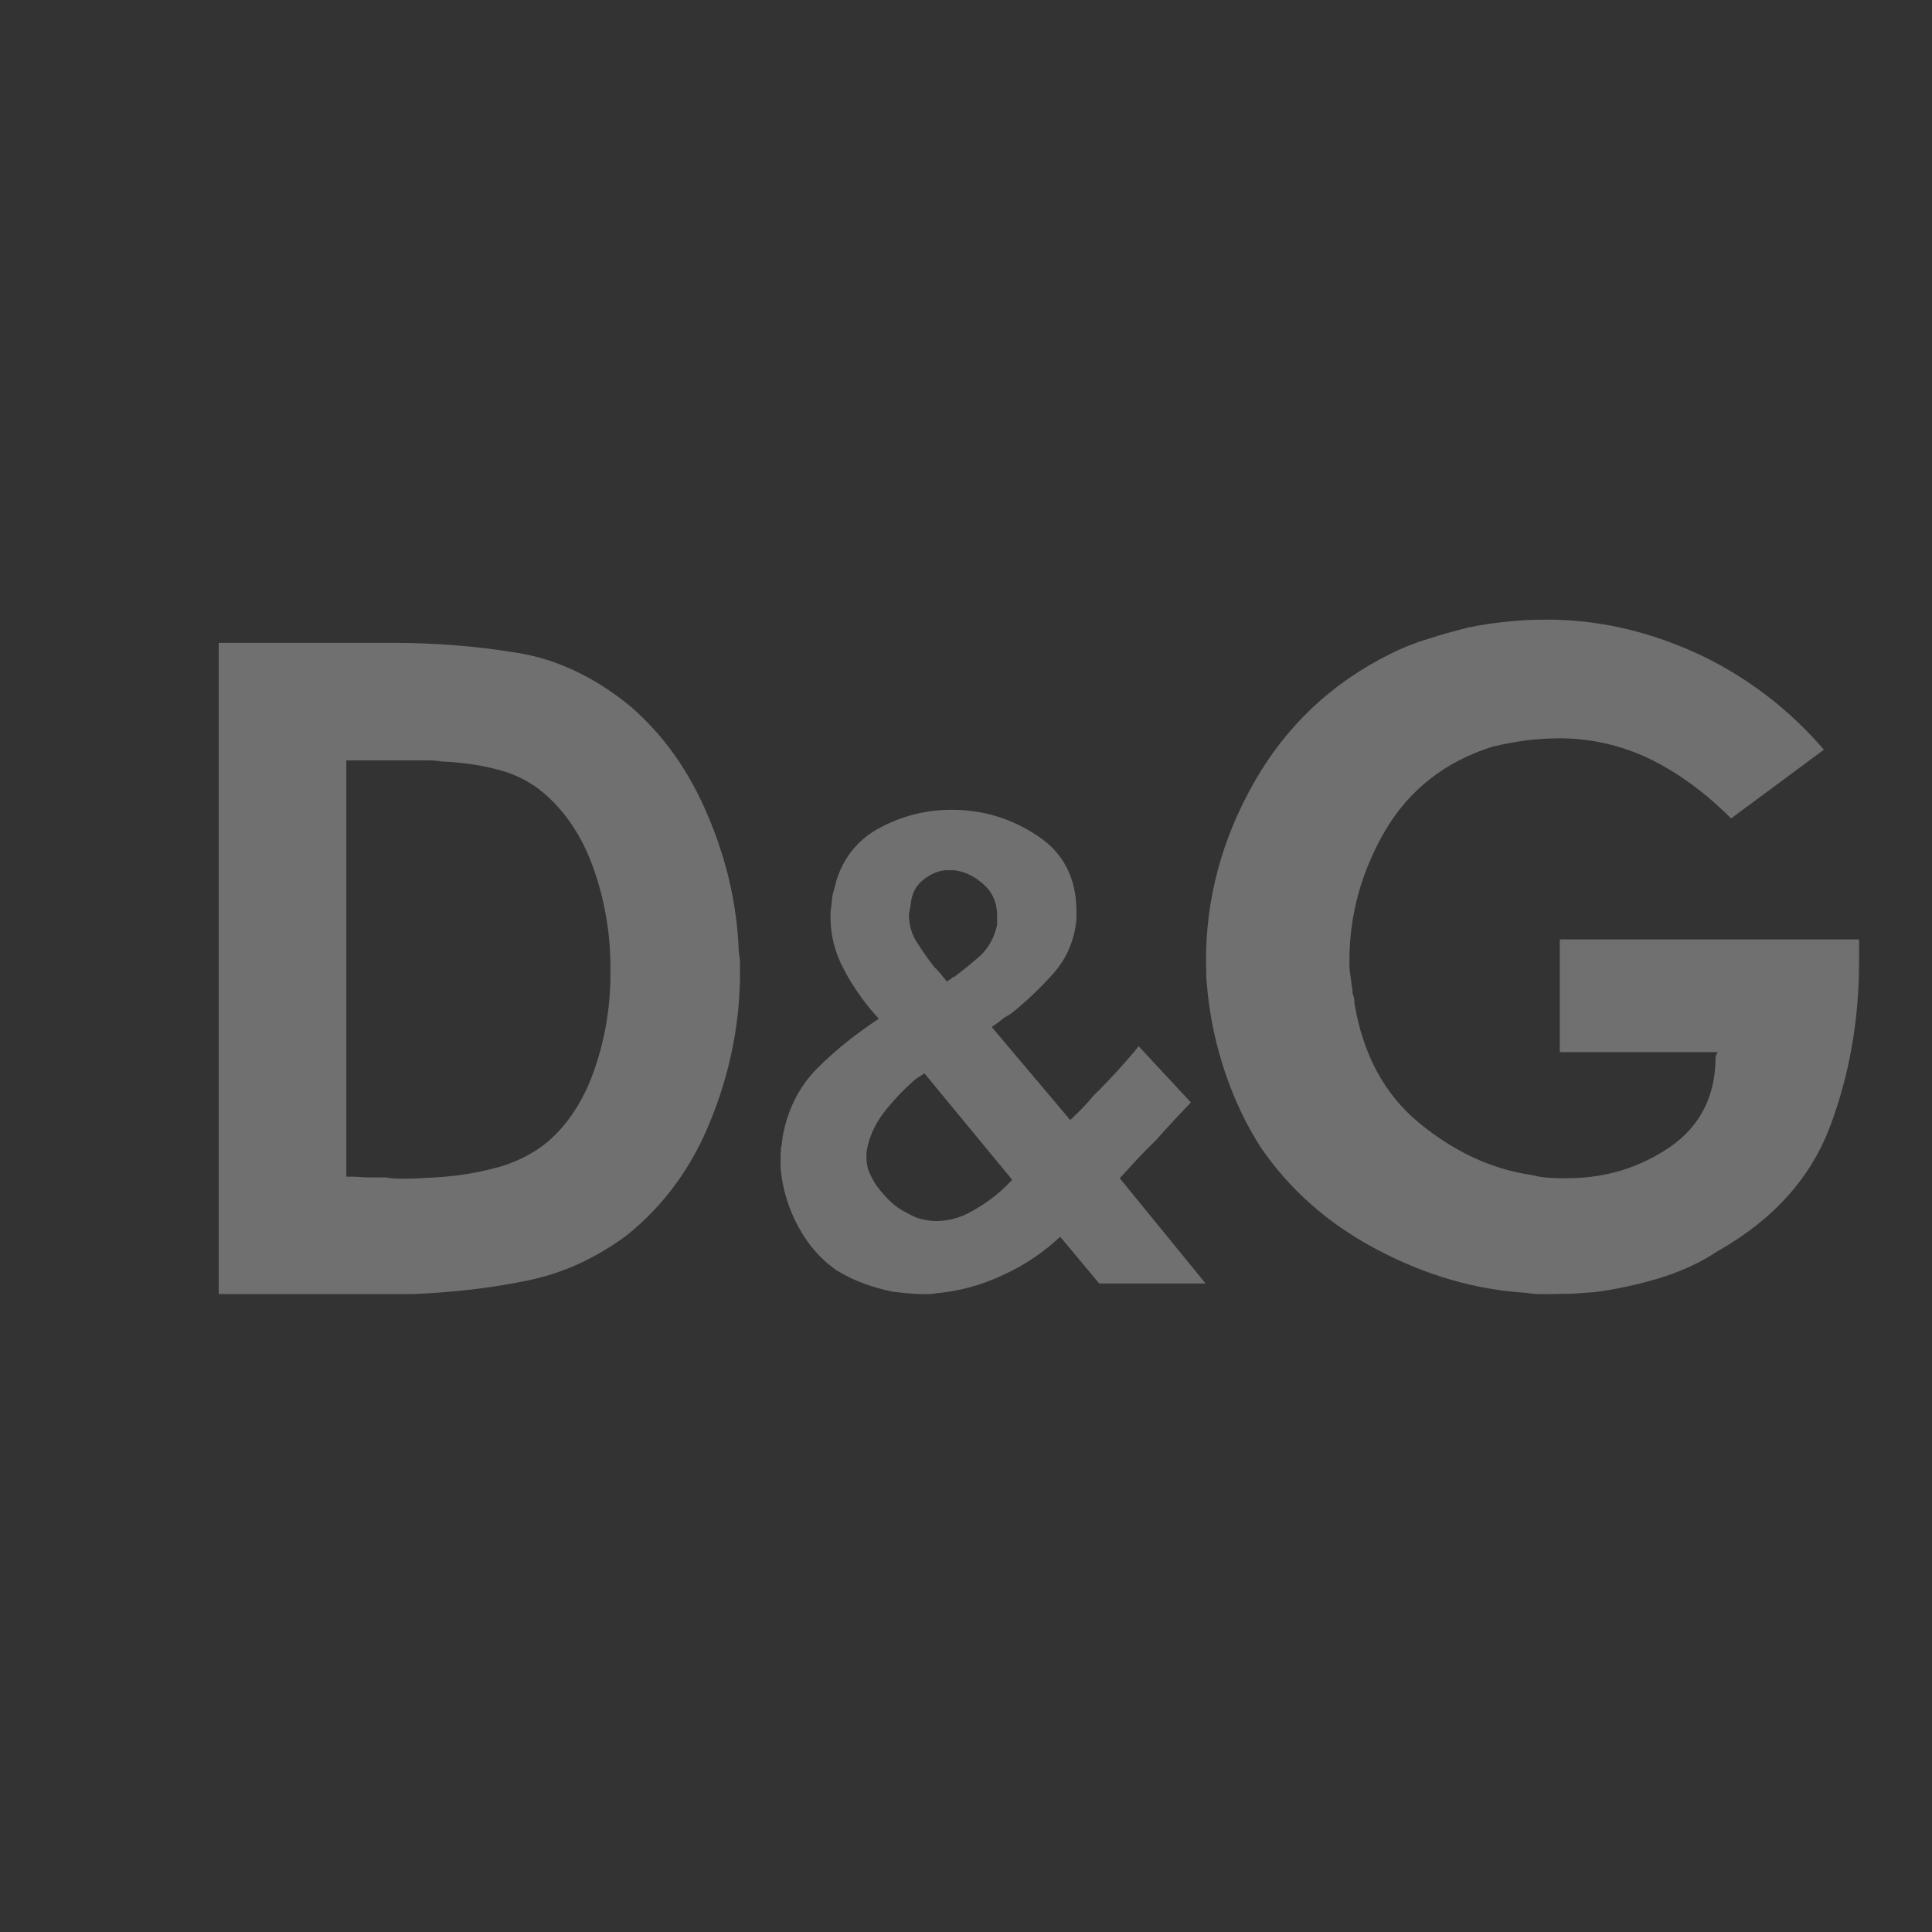 <?xml version="1.0" encoding="UTF-8"?> <svg xmlns="http://www.w3.org/2000/svg" width="106" height="106" viewBox="0 0 106 106" fill="none"><rect x="0" y="0" width="106" height="106" fill="#333333" stroke="none"/> <path opacity="0.3" fill-rule="evenodd" clip-rule="evenodd" d="M12 35.272H21.569C23.86 35.272 26.109 35.444 28.337 35.811C30.543 36.156 32.622 37.147 34.574 38.741C36.399 40.315 37.82 42.319 38.839 44.754C39.878 47.188 40.451 49.688 40.536 52.274C40.578 52.447 40.599 52.641 40.599 52.835V53.783C40.536 56.477 39.984 59.062 38.944 61.583C37.926 64.083 36.419 66.131 34.425 67.746C32.664 69.061 30.797 69.902 28.782 70.289C26.787 70.698 24.729 70.914 22.65 71H12V35.272ZM19.002 64.557C19.235 64.557 19.49 64.557 19.765 64.579C20.041 64.601 20.338 64.601 20.635 64.601H21.208C21.41 64.643 21.616 64.665 21.823 64.665H22.396C22.736 64.665 23.075 64.644 23.415 64.622C23.754 64.622 24.093 64.579 24.454 64.557C25.48 64.467 26.496 64.279 27.488 63.997C28.464 63.695 29.334 63.243 30.055 62.64C31.18 61.671 32.028 60.355 32.601 58.718C33.173 57.081 33.471 55.378 33.492 53.611V53.482V53.266V53.072V52.878C33.472 51.154 33.178 49.444 32.622 47.814C32.071 46.176 31.243 44.841 30.161 43.806C29.393 43.062 28.452 42.528 27.425 42.255C26.406 41.975 25.346 41.824 24.242 41.781C24.009 41.738 23.754 41.717 23.521 41.717H19.002V64.557ZM60.31 70.419L58.167 67.854C57.236 68.731 56.167 69.444 55.006 69.966C53.856 70.51 52.621 70.846 51.357 70.957C51.231 70.982 51.103 70.997 50.975 71H50.593C50.317 71 50.063 70.979 49.787 70.957C49.511 70.935 49.256 70.892 48.981 70.871C48.44 70.76 47.908 70.609 47.389 70.419C46.864 70.227 46.359 69.981 45.883 69.686C45.014 69.083 44.335 68.285 43.804 67.315C43.273 66.324 42.955 65.311 42.849 64.276C42.828 64.146 42.828 64.018 42.828 63.91V63.586V63.307C42.849 63.199 42.849 63.092 42.849 62.983C42.849 62.941 42.87 62.919 42.87 62.898C42.892 62.855 42.892 62.833 42.892 62.767C42.892 62.724 42.913 62.66 42.913 62.574C42.934 62.509 42.934 62.445 42.934 62.401C43.209 60.871 43.846 59.6 44.865 58.587C45.883 57.574 47.008 56.69 48.217 55.893C47.476 55.097 46.842 54.206 46.329 53.243C45.82 52.316 45.565 51.325 45.565 50.334C45.565 50.14 45.565 49.946 45.608 49.73C45.629 49.536 45.65 49.321 45.671 49.149C45.713 48.998 45.735 48.868 45.777 48.739C45.82 48.588 45.862 48.459 45.883 48.33C46.307 46.972 47.135 46.002 48.345 45.378C49.554 44.753 50.827 44.429 52.206 44.429C53.924 44.429 55.494 44.904 56.916 45.852C58.337 46.778 59.059 48.179 59.059 49.989V50.441C58.953 51.583 58.528 52.575 57.807 53.394C57.092 54.199 56.311 54.942 55.473 55.613C55.282 55.721 55.091 55.829 54.921 55.979C54.752 56.109 54.582 56.238 54.412 56.346L58.72 61.453C58.953 61.238 59.165 61.022 59.377 60.806C59.59 60.592 59.781 60.376 59.971 60.138C60.416 59.708 60.841 59.255 61.265 58.803C61.689 58.329 62.093 57.876 62.474 57.403L65.339 60.484C65.02 60.829 64.681 61.173 64.363 61.519C64.039 61.865 63.721 62.217 63.408 62.574C63.047 62.919 62.708 63.264 62.39 63.608L61.435 64.643L66.145 70.418L60.31 70.419ZM48.089 65.053C48.365 65.42 48.641 65.721 48.895 65.958C49.171 66.217 49.446 66.389 49.744 66.54C50.02 66.691 50.274 66.82 50.55 66.885C50.826 66.95 51.081 66.993 51.356 66.993C51.904 66.991 52.446 66.874 52.948 66.648C53.424 66.418 53.879 66.144 54.305 65.829C54.666 65.571 55.09 65.204 55.536 64.73L50.719 58.89C50.614 58.955 50.507 59.041 50.38 59.106C50.273 59.17 50.189 59.257 50.104 59.32C49.581 59.78 49.099 60.285 48.661 60.829C48.194 61.389 47.876 61.972 47.685 62.575C47.643 62.725 47.601 62.876 47.579 63.027C47.537 63.178 47.537 63.35 47.537 63.501C47.537 63.782 47.579 64.041 47.685 64.299C47.792 64.557 47.941 64.815 48.089 65.053ZM51.95 53.847C51.993 53.826 52.014 53.804 52.035 53.783C52.078 53.761 52.099 53.761 52.163 53.718C52.184 53.697 52.226 53.675 52.248 53.632C52.269 53.611 52.29 53.611 52.332 53.611C52.863 53.223 53.351 52.813 53.817 52.404C54.263 51.973 54.56 51.412 54.708 50.744V50.248C54.708 49.537 54.454 48.956 53.966 48.525C53.499 48.094 52.969 47.835 52.396 47.749H51.843C51.419 47.792 50.995 47.986 50.613 48.309C50.231 48.611 49.998 49.085 49.955 49.71C49.955 49.732 49.934 49.775 49.934 49.818C49.913 49.861 49.913 49.904 49.913 49.969C49.913 49.99 49.892 50.012 49.892 50.055C49.871 50.098 49.871 50.141 49.871 50.206C49.871 50.745 50.019 51.262 50.316 51.714C50.614 52.188 50.931 52.641 51.271 53.072C51.42 53.201 51.526 53.33 51.632 53.46L51.95 53.847ZM102 51.542V52.727C102 55.959 101.469 58.976 100.408 61.799C99.347 64.621 97.311 66.906 94.234 68.651C93.258 69.297 92.198 69.772 91.01 70.138C89.843 70.483 88.676 70.741 87.509 70.892C87.084 70.914 86.681 70.957 86.3 70.979C85.897 70.979 85.514 71 85.133 71H84.453C84.221 71 84.008 70.979 83.775 70.935C80.932 70.763 78.216 69.966 75.564 68.564C72.934 67.186 70.79 65.311 69.178 62.962C68.372 61.712 67.736 60.354 67.248 58.932C66.767 57.529 66.44 56.077 66.272 54.601C66.251 54.321 66.208 53.998 66.187 53.696C66.187 53.373 66.166 53.05 66.166 52.726C66.166 49.3 67.035 46.046 68.797 42.943C70.558 39.84 73.04 37.491 76.243 35.896C76.918 35.553 77.621 35.272 78.344 35.056C79.066 34.819 79.786 34.625 80.55 34.431C81.258 34.281 81.973 34.173 82.693 34.108C83.415 34.022 84.115 34 84.794 34H85.303C88.06 34.065 90.734 34.733 93.344 35.961C95.932 37.211 98.181 38.934 100.069 41.133L94.978 44.904C93.577 43.503 92.113 42.425 90.543 41.65C88.978 40.894 87.268 40.504 85.536 40.508C84.948 40.512 84.36 40.548 83.775 40.615C83.148 40.701 82.525 40.816 81.908 40.96C79.298 41.779 77.347 43.309 76.01 45.551C74.694 47.813 74.036 50.184 74.036 52.726C74.036 52.899 74.036 53.093 74.058 53.308C74.079 53.502 74.121 53.696 74.142 53.89C74.142 53.998 74.164 54.106 74.185 54.191C74.206 54.278 74.206 54.386 74.206 54.493C74.249 54.58 74.27 54.666 74.291 54.773C74.313 54.882 74.313 54.989 74.313 55.053C74.779 57.833 75.946 60.032 77.856 61.605C79.765 63.178 81.823 64.147 84.05 64.47C84.347 64.556 84.687 64.6 85.026 64.621C85.365 64.643 85.684 64.643 85.981 64.643C88.102 64.643 89.969 64.061 91.645 62.919C93.301 61.756 94.127 60.118 94.127 57.963L94.234 57.726H85.578V51.542H102Z" fill="white"></path> </svg> 